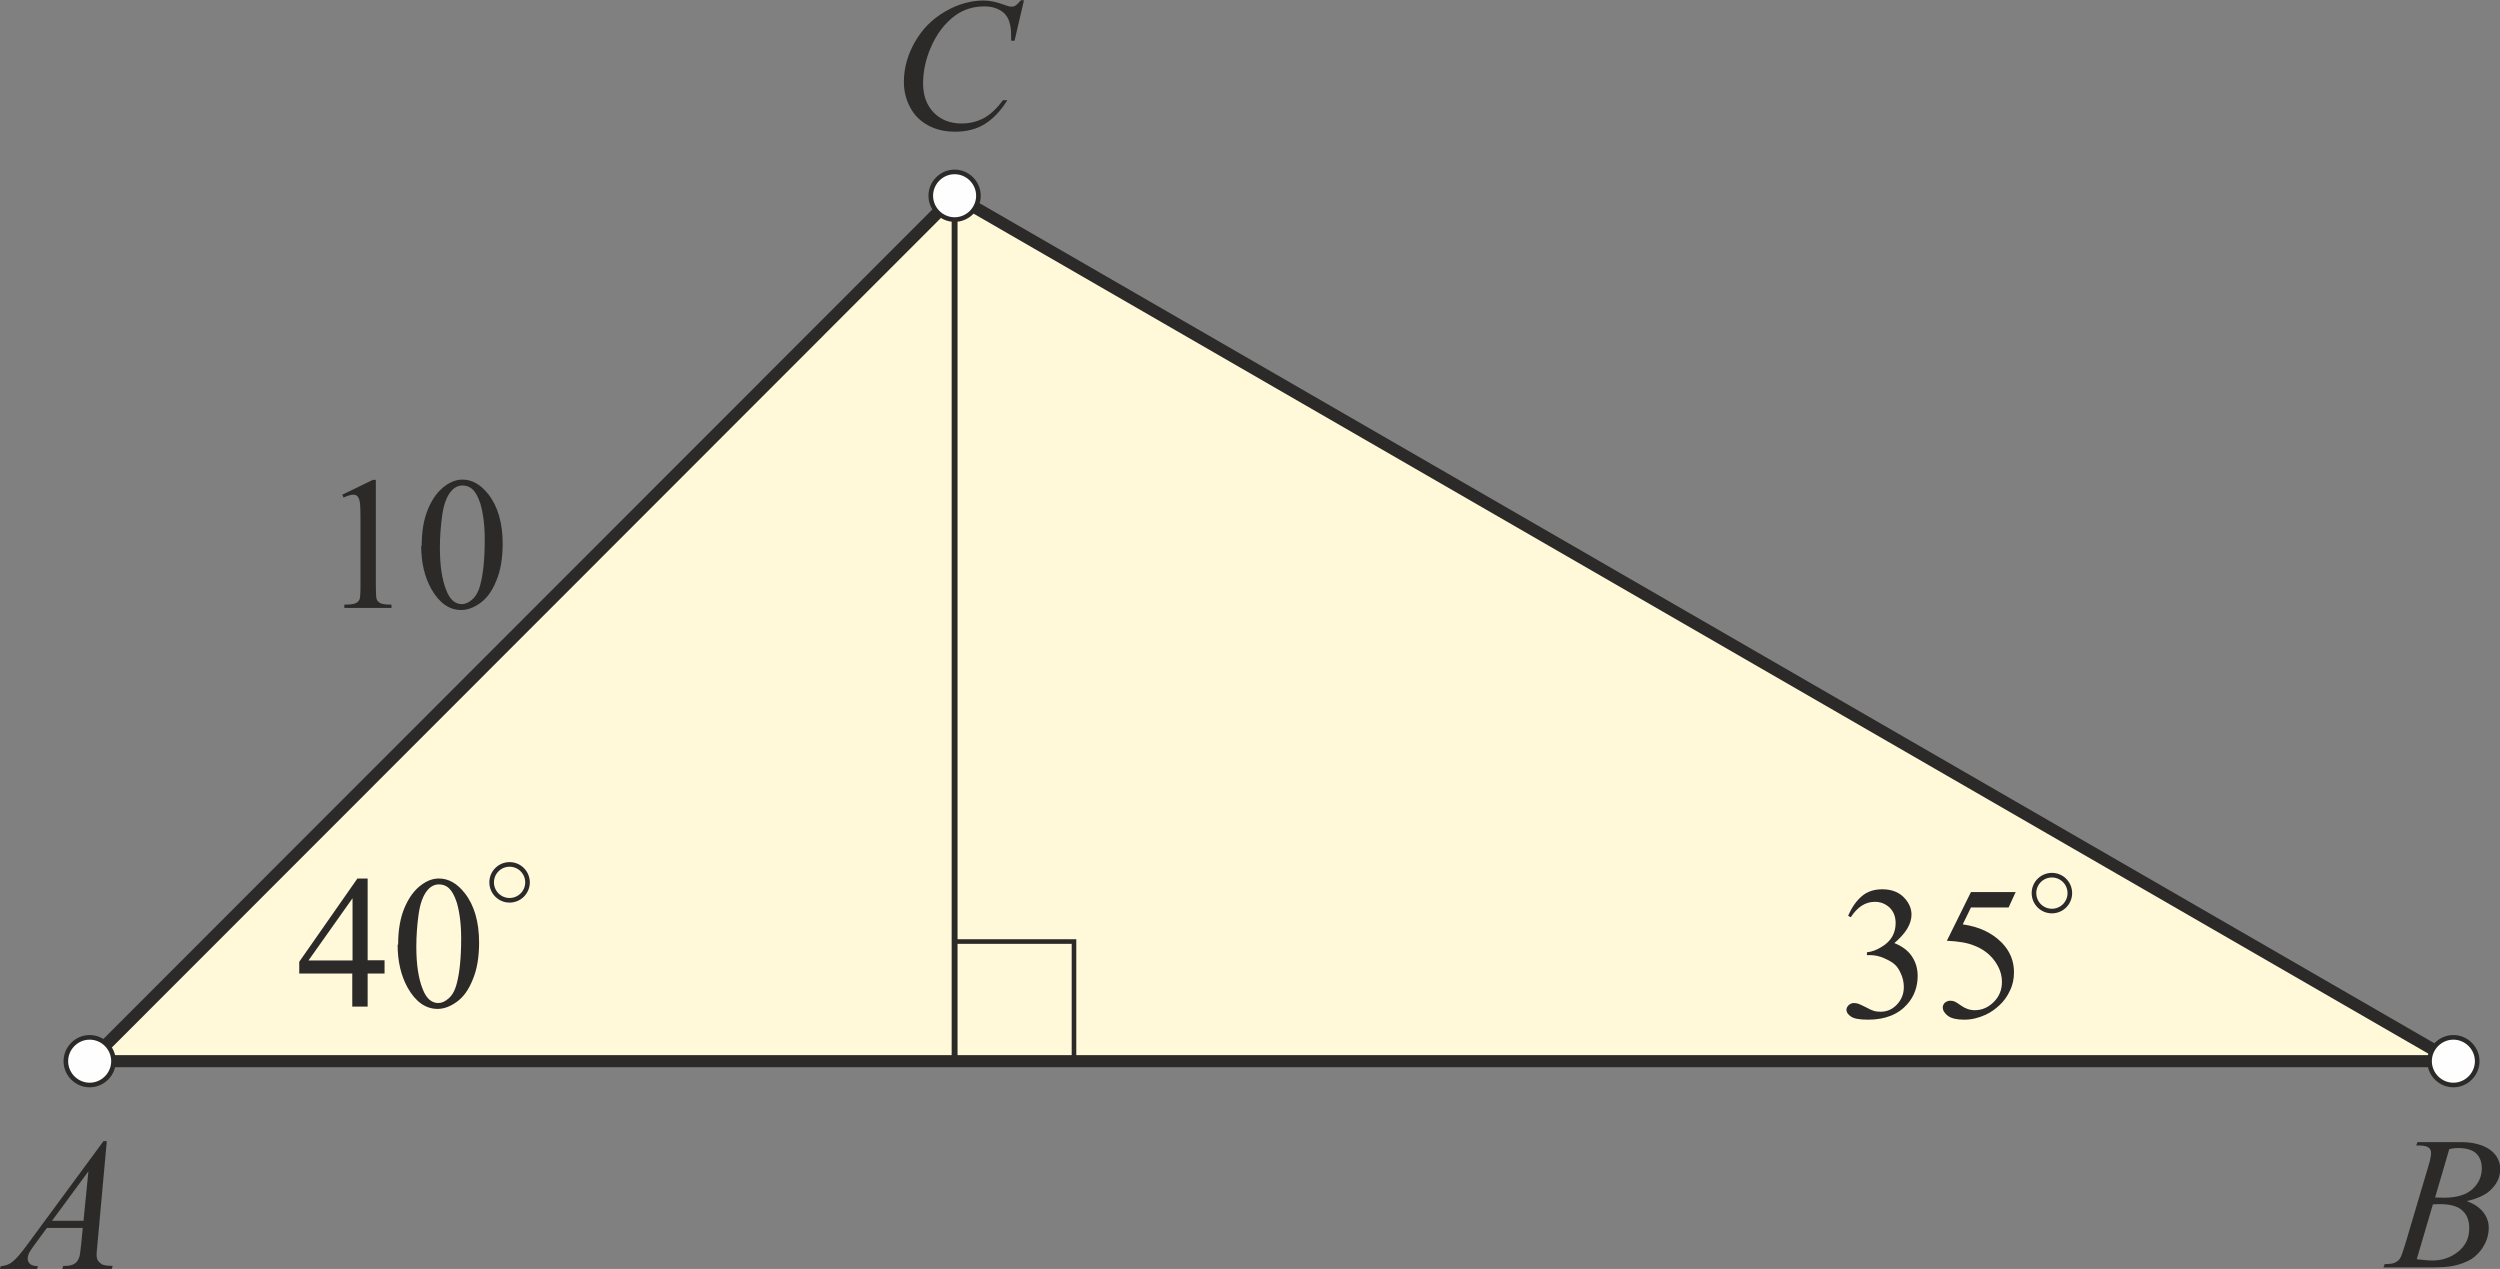 <?xml version="1.0" encoding="UTF-8"?>
<!DOCTYPE svg PUBLIC "-//W3C//DTD SVG 1.1//EN" "http://www.w3.org/Graphics/SVG/1.1/DTD/svg11.dtd">
<!-- Creator: CorelDRAW X5 -->
<svg xmlns="http://www.w3.org/2000/svg" xml:space="preserve" width="41.863mm" height="21.249mm" style="shape-rendering:geometricPrecision; text-rendering:geometricPrecision; image-rendering:optimizeQuality; fill-rule:evenodd; clip-rule:evenodd"
viewBox="0 0 9.758 4.953"
 xmlns:xlink="http://www.w3.org/1999/xlink">
 <rect x="0" y="0" width="9.758" height="4.953" fill="#808080" stroke="none"/>
 <defs>
  <style type="text/css">
   <![CDATA[
    .str1 {stroke:#2B2A29;stroke-width:0.018}
    .str2 {stroke:#2B2A29;stroke-width:0.023}
    .str0 {stroke:#2B2A29;stroke-width:0.047}
    .fil1 {fill:none}
    .fil2 {fill:#FEFEFE}
    .fil0 {fill:#FFF9DA}
    .fil3 {fill:#2B2A29;fill-rule:nonzero}
   ]]>
  </style>
 </defs>
 <g id="Layer_x0020_1">
  <polygon class="fil0 str0" points="3.726,0.764 9.576,4.142 0.35,4.142 "/>
  <polyline class="fil1 str1" points="3.726,3.675 4.192,3.675 4.192,4.141 "/>
  <path class="fil2 str1" d="M9.576 4.049c0.051,0 0.093,0.042 0.093,0.093 0,0.051 -0.042,0.093 -0.093,0.093 -0.051,0 -0.093,-0.042 -0.093,-0.093 0,-0.051 0.042,-0.093 0.093,-0.093z"/>
  <path class="fil2 str1" d="M0.35 4.049c0.051,0 0.093,0.042 0.093,0.093 0,0.051 -0.042,0.093 -0.093,0.093 -0.051,0 -0.093,-0.042 -0.093,-0.093 0,-0.051 0.042,-0.093 0.093,-0.093z"/>
  <circle class="fil1 str1" cx="1.989" cy="3.444" r="0.07"/>
  <circle class="fil1 str1" cx="8.009" cy="3.486" r="0.07"/>
  <path class="fil3" d="M1.501 3.749l0 0.051 -0.066 0 0 0.129 -0.06 0 0 -0.129 -0.207 0 0 -0.046 0.227 -0.325 0.04 0 0 0.319 0.066 0zm-0.125 0l0 -0.243 -0.172 0.243 0.172 0z"/>
  <path id="1" class="fil3" d="M1.554 3.687c0,-0.056 0.008,-0.104 0.025,-0.144 0.017,-0.04 0.039,-0.07 0.067,-0.09 0.022,-0.016 0.044,-0.024 0.067,-0.024 0.038,0 0.071,0.019 0.101,0.057 0.037,0.047 0.056,0.112 0.056,0.193 0,0.057 -0.008,0.105 -0.025,0.145 -0.016,0.04 -0.037,0.069 -0.063,0.087 -0.025,0.018 -0.05,0.027 -0.074,0.027 -0.047,0 -0.086,-0.028 -0.117,-0.083 -0.026,-0.047 -0.039,-0.103 -0.039,-0.168zm0.071 0.009c0,0.067 0.008,0.123 0.025,0.165 0.014,0.036 0.034,0.054 0.061,0.054 0.013,0 0.027,-0.006 0.04,-0.018 0.014,-0.012 0.025,-0.031 0.032,-0.059 0.011,-0.041 0.017,-0.1 0.017,-0.175 0,-0.056 -0.006,-0.102 -0.017,-0.14 -0.009,-0.028 -0.02,-0.047 -0.034,-0.059 -0.01,-0.008 -0.022,-0.012 -0.036,-0.012 -0.016,0 -0.031,0.007 -0.044,0.022 -0.017,0.02 -0.029,0.051 -0.035,0.094 -0.006,0.043 -0.009,0.085 -0.009,0.127z"/>
  <path class="fil3" d="M7.214 3.574c0.014,-0.033 0.032,-0.058 0.053,-0.076 0.021,-0.018 0.048,-0.027 0.08,-0.027 0.039,0 0.069,0.013 0.09,0.038 0.016,0.019 0.024,0.039 0.024,0.061 0,0.036 -0.022,0.073 -0.067,0.111 0.03,0.012 0.053,0.029 0.068,0.051 0.015,0.022 0.023,0.048 0.023,0.077 0,0.042 -0.013,0.079 -0.04,0.11 -0.035,0.04 -0.086,0.061 -0.153,0.061 -0.033,0 -0.056,-0.004 -0.067,-0.012 -0.012,-0.008 -0.018,-0.017 -0.018,-0.026 0,-0.007 0.003,-0.013 0.009,-0.019 0.006,-0.005 0.012,-0.008 0.02,-0.008 0.006,0 0.012,0.001 0.018,0.003 0.004,0.001 0.013,0.006 0.028,0.013 0.014,0.008 0.024,0.012 0.03,0.014 0.009,0.003 0.018,0.004 0.028,0.004 0.025,0 0.046,-0.009 0.064,-0.028 0.018,-0.019 0.027,-0.042 0.027,-0.068 0,-0.019 -0.004,-0.038 -0.013,-0.056 -0.006,-0.013 -0.013,-0.024 -0.021,-0.031 -0.01,-0.01 -0.025,-0.018 -0.043,-0.026 -0.018,-0.008 -0.037,-0.012 -0.055,-0.012l-0.012 0 0 -0.011c0.019,-0.002 0.038,-0.009 0.057,-0.021 0.019,-0.011 0.033,-0.025 0.042,-0.041 0.009,-0.016 0.013,-0.033 0.013,-0.052 0,-0.025 -0.008,-0.045 -0.023,-0.06 -0.016,-0.015 -0.035,-0.023 -0.058,-0.023 -0.037,0 -0.068,0.02 -0.094,0.06l-0.012 -0.006z"/>
  <path id="1" class="fil3" d="M7.868 3.481l-0.028 0.061 -0.147 0 -0.032 0.066c0.064,0.009 0.114,0.033 0.152,0.071 0.032,0.033 0.048,0.071 0.048,0.116 0,0.026 -0.005,0.05 -0.016,0.072 -0.01,0.022 -0.024,0.041 -0.04,0.056 -0.016,0.015 -0.034,0.028 -0.053,0.037 -0.028,0.013 -0.056,0.02 -0.085,0.02 -0.029,0 -0.051,-0.005 -0.064,-0.015 -0.013,-0.01 -0.02,-0.021 -0.02,-0.033 0,-0.007 0.003,-0.013 0.008,-0.018 0.006,-0.005 0.013,-0.008 0.021,-0.008 0.006,0 0.012,0.001 0.017,0.003 0.005,0.002 0.013,0.007 0.024,0.015 0.018,0.013 0.036,0.019 0.055,0.019 0.028,0 0.053,-0.011 0.074,-0.032 0.021,-0.021 0.032,-0.047 0.032,-0.078 0,-0.03 -0.01,-0.057 -0.029,-0.083 -0.019,-0.026 -0.045,-0.046 -0.079,-0.059 -0.026,-0.011 -0.062,-0.017 -0.107,-0.019l0.094 -0.19 0.176 0z"/>
  <path class="fil3" d="M0.417 4.452l-0.037 0.408c-0.002,0.019 -0.003,0.032 -0.003,0.038 0,0.01 0.002,0.017 0.005,0.022 0.005,0.007 0.011,0.012 0.018,0.016 0.008,0.003 0.021,0.005 0.04,0.005l-0.004 0.013 -0.193 0 0.004 -0.013 0.008 0c0.016,0 0.029,-0.003 0.038,-0.01 0.007,-0.005 0.012,-0.012 0.016,-0.023 0.003,-0.008 0.005,-0.025 0.008,-0.053l0.006 -0.062 -0.14 0 -0.05 0.068c-0.011,0.015 -0.018,0.026 -0.021,0.033 -0.003,0.007 -0.004,0.013 -0.004,0.019 0,0.008 0.003,0.014 0.009,0.02 0.006,0.006 0.017,0.009 0.031,0.009l-0.004 0.013 -0.145 0 0.004 -0.013c0.018,-0.001 0.034,-0.007 0.047,-0.018 0.014,-0.011 0.034,-0.035 0.061,-0.072l0.293 -0.398 0.013 0zm-0.072 0.12l-0.142 0.193 0.123 0 0.019 -0.193z"/>
  <path class="fil3" d="M9.431 4.471l0.005 -0.013 0.175 0c0.029,0 0.055,0.005 0.079,0.014 0.023,0.009 0.04,0.022 0.052,0.038 0.011,0.016 0.017,0.034 0.017,0.052 0,0.028 -0.01,0.054 -0.031,0.076 -0.02,0.023 -0.054,0.04 -0.1,0.05 0.03,0.011 0.051,0.026 0.065,0.044 0.014,0.018 0.021,0.038 0.021,0.06 0,0.024 -0.006,0.048 -0.019,0.07 -0.012,0.022 -0.029,0.039 -0.048,0.052 -0.02,0.012 -0.043,0.021 -0.071,0.027 -0.02,0.004 -0.051,0.006 -0.093,0.006l-0.18 0 0.005 -0.013c0.019,-0 0.032,-0.002 0.038,-0.005 0.01,-0.004 0.017,-0.01 0.021,-0.016 0.006,-0.009 0.013,-0.03 0.023,-0.063l0.088 -0.297c0.008,-0.025 0.011,-0.043 0.011,-0.053 0,-0.009 -0.003,-0.016 -0.01,-0.021 -0.007,-0.005 -0.019,-0.008 -0.038,-0.008 -0.004,0 -0.008,-0 -0.011,-0zm0.073 0.203c0.016,0 0.027,0.001 0.034,0.001 0.05,0 0.087,-0.011 0.112,-0.033 0.024,-0.022 0.037,-0.049 0.037,-0.082 0,-0.025 -0.008,-0.044 -0.022,-0.058 -0.015,-0.014 -0.039,-0.021 -0.072,-0.021 -0.009,0 -0.02,0.001 -0.033,0.004l-0.055 0.188zm-0.071 0.241c0.026,0.003 0.046,0.005 0.061,0.005 0.038,0 0.071,-0.011 0.1,-0.034 0.029,-0.023 0.044,-0.053 0.044,-0.092 0,-0.03 -0.009,-0.053 -0.027,-0.069 -0.018,-0.017 -0.047,-0.025 -0.087,-0.025 -0.008,0 -0.017,0 -0.028,0.001l-0.063 0.214z"/>
  <path class="fil3" d="M1.336 1.931l0.119 -0.058 0.012 0 0 0.414c0,0.027 0.001,0.045 0.003,0.051 0.002,0.007 0.007,0.012 0.014,0.016 0.007,0.004 0.022,0.006 0.044,0.006l0 0.013 -0.184 0 0 -0.013c0.023,-0 0.038,-0.002 0.045,-0.006 0.007,-0.003 0.011,-0.008 0.014,-0.014 0.003,-0.006 0.004,-0.024 0.004,-0.053l0 -0.265c0,-0.036 -0.001,-0.058 -0.004,-0.069 -0.002,-0.008 -0.005,-0.013 -0.009,-0.017 -0.004,-0.004 -0.01,-0.005 -0.016,-0.005 -0.009,0 -0.021,0.004 -0.037,0.011l-0.005 -0.011z"/>
  <path id="1" class="fil3" d="M1.646 2.13c0,-0.056 0.008,-0.104 0.025,-0.144 0.017,-0.04 0.039,-0.07 0.067,-0.09 0.022,-0.016 0.044,-0.024 0.067,-0.024 0.038,0 0.071,0.019 0.101,0.057 0.037,0.047 0.056,0.112 0.056,0.193 0,0.057 -0.008,0.105 -0.025,0.145 -0.016,0.04 -0.037,0.069 -0.063,0.087 -0.025,0.018 -0.05,0.027 -0.074,0.027 -0.047,0 -0.086,-0.028 -0.117,-0.083 -0.026,-0.047 -0.039,-0.103 -0.039,-0.168zm0.071 0.009c0,0.067 0.008,0.123 0.025,0.165 0.014,0.036 0.034,0.054 0.061,0.054 0.013,0 0.027,-0.006 0.04,-0.018 0.014,-0.012 0.025,-0.031 0.032,-0.059 0.011,-0.041 0.017,-0.1 0.017,-0.175 0,-0.056 -0.006,-0.102 -0.017,-0.14 -0.009,-0.028 -0.02,-0.047 -0.034,-0.059 -0.01,-0.008 -0.022,-0.012 -0.036,-0.012 -0.016,0 -0.031,0.007 -0.044,0.022 -0.017,0.02 -0.029,0.051 -0.035,0.094 -0.006,0.043 -0.009,0.085 -0.009,0.127z"/>
  <path class="fil3" d="M3.997 0l-0.037 0.159 -0.013 0 -0.001 -0.04c-0.001,-0.014 -0.004,-0.027 -0.008,-0.039 -0.004,-0.011 -0.011,-0.021 -0.019,-0.029 -0.009,-0.008 -0.02,-0.015 -0.033,-0.019 -0.013,-0.005 -0.028,-0.007 -0.044,-0.007 -0.043,0 -0.081,0.012 -0.113,0.035 -0.041,0.03 -0.074,0.073 -0.097,0.128 -0.019,0.045 -0.029,0.091 -0.029,0.138 0,0.047 0.014,0.085 0.042,0.114 0.028,0.028 0.064,0.042 0.108,0.042 0.034,0 0.063,-0.008 0.089,-0.022 0.026,-0.015 0.05,-0.038 0.073,-0.069l0.017 0c-0.026,0.042 -0.056,0.073 -0.088,0.093 -0.032,0.02 -0.071,0.03 -0.116,0.03 -0.04,0 -0.075,-0.008 -0.106,-0.025 -0.031,-0.017 -0.054,-0.04 -0.07,-0.071 -0.016,-0.03 -0.024,-0.063 -0.024,-0.098 0,-0.053 0.014,-0.105 0.043,-0.156 0.029,-0.051 0.068,-0.09 0.118,-0.119 0.05,-0.029 0.1,-0.043 0.151,-0.043 0.024,0 0.051,0.006 0.08,0.017 0.013,0.005 0.022,0.007 0.028,0.007 0.006,0 0.011,-0.001 0.015,-0.004 0.004,-0.002 0.011,-0.009 0.022,-0.021l0.013 0z"/>
  <line class="fil1 str2" x1="3.726" y1="0.764" x2="3.726" y2= "4.142" />
  <path class="fil2 str1" d="M3.726 0.671c0.051,0 0.093,0.042 0.093,0.093 0,0.051 -0.042,0.093 -0.093,0.093 -0.051,0 -0.093,-0.042 -0.093,-0.093 0,-0.051 0.042,-0.093 0.093,-0.093z"/>
 </g>
</svg>
